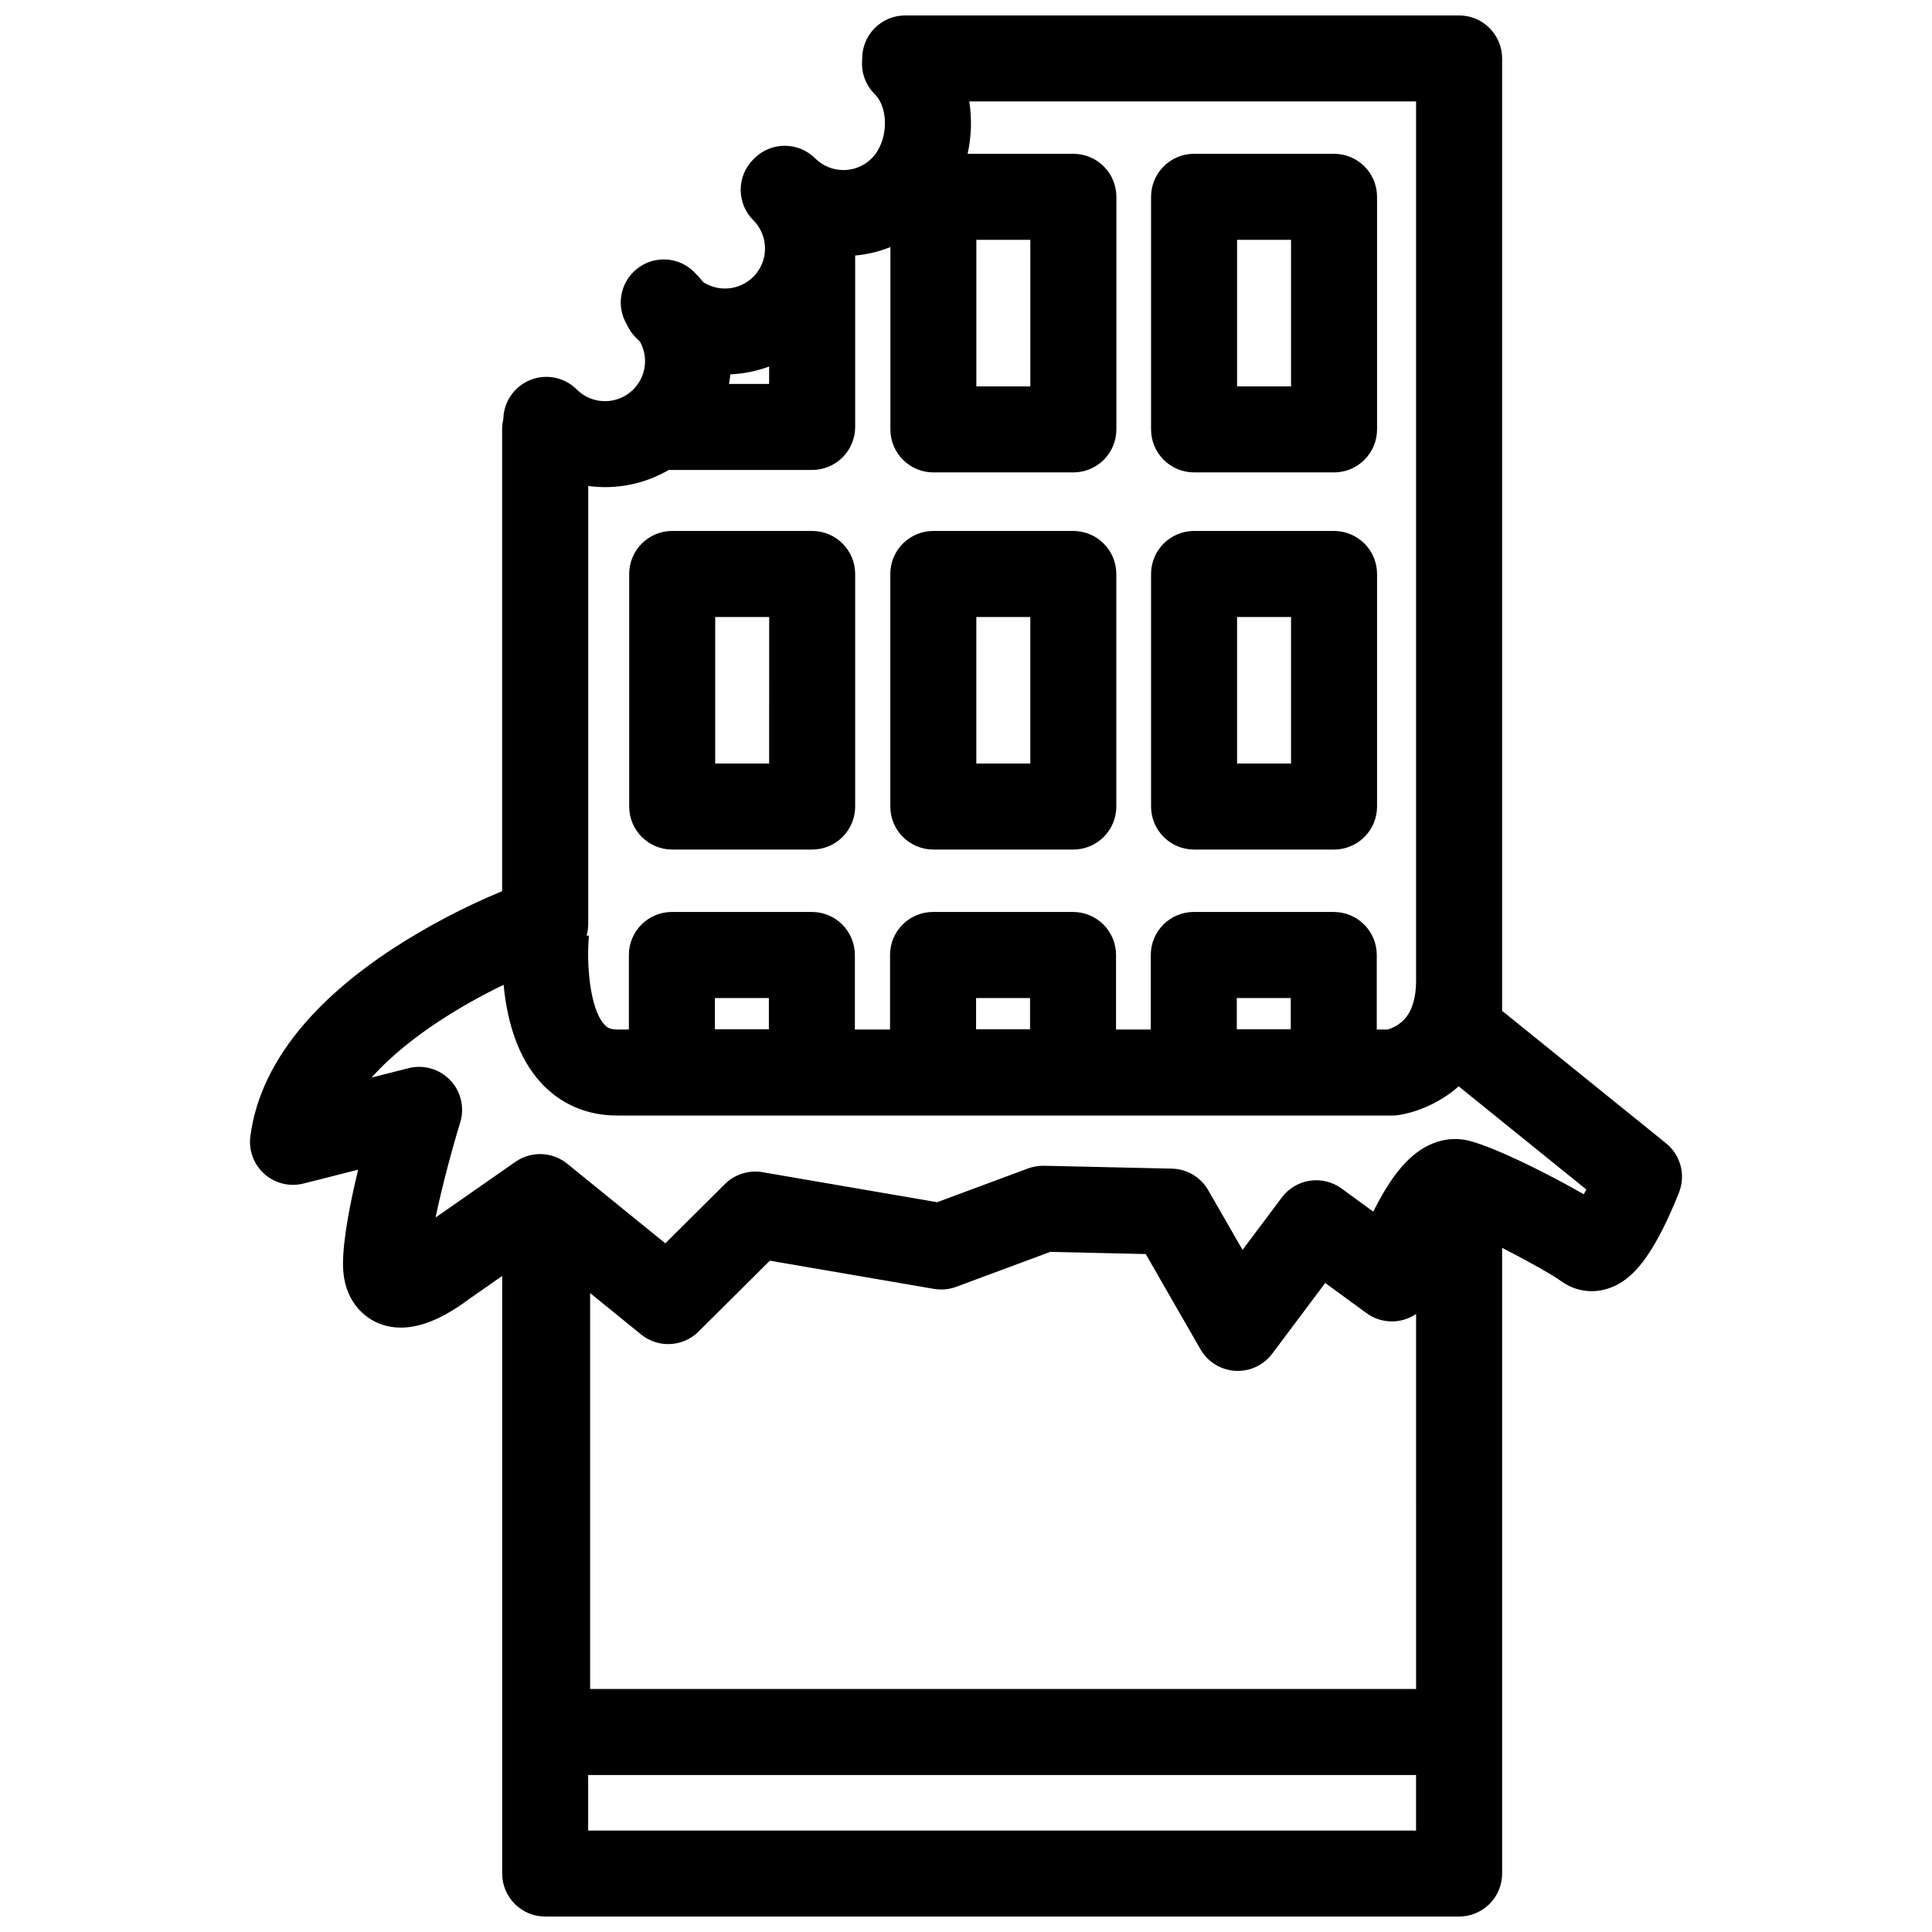<?xml version="1.0" encoding="UTF-8"?>
<!-- Uploaded to: ICON Repo, www.svgrepo.com, Generator: ICON Repo Mixer Tools -->
<svg width="800px" height="800px" version="1.1" viewBox="144 144 512 512" xmlns="http://www.w3.org/2000/svg">
 <defs>
  <clipPath id="a">
   <path d="m210 148.09h380v503.81h-380z"/>
  </clipPath>
 </defs>
 <g clip-path="url(#a)">
  <path d="m585.52 446.98-43.445-35.098v-252.39c0-3.023-1.203-5.922-3.34-8.059-2.137-2.141-5.035-3.34-8.059-3.34h-146.79c-6.293 0-11.395 5.102-11.395 11.398v0.305-0.004c-0.32 3.379 0.887 6.723 3.293 9.121 3.957 3.957 3.562 12.723-0.762 17.051-4.141 4.141-10.855 4.141-14.996 0-2.137-2.137-5.035-3.336-8.059-3.336s-5.922 1.199-8.059 3.336l-0.133 0.141-0.145 0.137h-0.004c-2.137 2.137-3.336 5.035-3.336 8.059 0 3.023 1.199 5.922 3.336 8.059 3.844 3.836 4.164 9.953 0.75 14.172-3.414 4.219-9.465 5.18-14.016 2.227-0.75-0.93-1.547-1.816-2.387-2.66-4.074-4.082-10.559-4.481-15.098-0.922-4.543 3.559-5.707 9.949-2.719 14.883 0.566 1.266 1.355 2.422 2.336 3.406 0.355 0.355 0.715 0.695 1.082 1.031 2.609 4.617 1.402 10.449-2.82 13.656-4.223 3.211-10.168 2.805-13.918-0.949-3.234-3.234-8.094-4.219-12.332-2.5-4.242 1.719-7.043 5.805-7.117 10.379-0.211 0.879-0.32 1.777-0.32 2.684v122.4c-10.094 4.184-19.785 9.281-28.957 15.227-9.547 6.25-17.441 12.957-23.465 19.938-8.141 9.438-12.953 19.461-14.301 29.793-0.488 3.742 0.91 7.488 3.734 9.996 2.824 2.508 6.707 3.453 10.367 2.523l14.469-3.668c-2.098 8.691-4.016 18.43-4.016 24.98 0 10.129 6.059 14.129 8.66 15.383 5.289 2.531 11.566 1.84 18.66-2.09 2.18-1.219 4.269-2.594 6.254-4.109l8.609-5.996 0.004 158.36c0 6.293 5.102 11.395 11.395 11.395h242.2c3.023 0 5.922-1.199 8.059-3.336 2.137-2.137 3.34-5.039 3.34-8.059v-165.81c6.66 3.383 13.312 7.144 15.785 8.91h-0.004c3.477 2.496 7.922 3.219 12.012 1.961 5.57-1.684 9.961-6.394 14.715-15.75 2.531-4.996 4.344-9.734 4.418-9.938h0.004c1.746-4.602 0.34-9.809-3.492-12.906zm-237.69-205.85v4.621h-10.637c0.152-0.844 0.273-1.691 0.363-2.547h0.004c3.512-0.148 6.977-0.848 10.27-2.074zm-26.551 27.379c0.285 0.02 0.57 0.035 0.859 0.035h37.09c3.023 0 5.922-1.199 8.059-3.34 2.137-2.137 3.34-5.035 3.34-8.059v-44.938-0.488-0.004c3.203-0.289 6.348-1.043 9.336-2.238v48.316c0 6.297 5.102 11.398 11.395 11.398h37.094c3.023 0 5.922-1.199 8.062-3.34 2.137-2.137 3.336-5.035 3.336-8.059v-61.633c0-3.023-1.199-5.922-3.336-8.059-2.141-2.137-5.039-3.34-8.062-3.34h-28.027c0.508-2.293 0.801-4.629 0.875-6.977 0.07-2.305-0.074-4.617-0.434-6.894h118.41v232.88c0 5.141-1.289 8.863-3.828 11.059-1.078 0.922-2.336 1.602-3.695 2.004h-2.898v-19.758c0-3.019-1.199-5.922-3.34-8.059-2.137-2.137-5.035-3.336-8.059-3.336h-37.09c-6.293 0-11.398 5.102-11.398 11.395v19.754h-9.207v-19.754c0-3.019-1.203-5.922-3.34-8.059s-5.035-3.336-8.059-3.336h-37.098c-6.293 0-11.395 5.102-11.395 11.395v19.754l-9.32 0.004v-19.758c0-3.019-1.199-5.922-3.336-8.059-2.137-2.137-5.035-3.336-8.059-3.336h-37.094c-6.297 0-11.398 5.102-11.398 11.395v19.754l-3.086 0.004c-2.059 0-2.828-0.66-3.438-1.336-3.938-4.348-4.75-16.613-4.051-23.535v0.027l-0.629-0.066v0.004c0.285-1.012 0.43-2.059 0.43-3.113v-116.02c7.414 1 14.949-0.508 21.402-4.285zm81.465-22.109v-38.84h14.301v38.84zm69.02 170.37v-8.281h14.301v8.281zm-69.094 0v-8.281h14.301v8.281zm-69.211 0v-8.281h14.301v8.281zm185.82 174.83h-218.89v-104.92l13.508 10.965v0.004c4.519 3.676 11.086 3.348 15.219-0.762l18.891-18.793 43.508 7.473c1.98 0.34 4.016 0.152 5.898-0.551l24.918-9.254 25.297 0.574 14.516 25.25h0.004c1.91 3.324 5.363 5.465 9.188 5.695 0.23 0.012 0.461 0.02 0.695 0.02v0.004c3.586 0 6.965-1.691 9.117-4.562l14.047-18.742 10.941 7.996c3.894 2.844 9.156 2.93 13.141 0.215zm-219.41 37.516v-14.719h219.4v14.723zm263.86-168.62c-9.09-5.223-22.715-12.07-30.039-14.094-3.602-0.992-10.699-1.492-17.793 6.332-2.531 2.785-4.961 6.492-7.43 11.305-0.184 0.355-0.363 0.711-0.535 1.066l-8.387-6.129c-5.039-3.684-12.098-2.629-15.844 2.363l-10.418 13.891-9.09-15.816c-1.984-3.457-5.637-5.625-9.621-5.715l-33.898-0.762v0.004c-1.441-0.035-2.875 0.207-4.227 0.707l-24.09 8.949-46.281-7.957c-3.637-0.625-7.352 0.551-9.969 3.152l-15.797 15.703-25.992-21.102c-3.945-3.203-9.535-3.41-13.703-0.508l-21.188 14.77c1.773-8.516 4.519-18.629 6.531-25.184 1.211-3.934 0.203-8.219-2.637-11.203-2.84-2.984-7.07-4.203-11.062-3.191l-9.777 2.481c5.254-5.902 11.859-10.965 17.777-14.867 5.516-3.606 11.262-6.848 17.199-9.707 1.074 11.121 4.344 19.789 9.727 25.766 5.234 5.809 12.285 8.883 20.383 8.883h205.36l0.004-0.004c0.473 0 0.945-0.027 1.418-0.086 1.242-0.156 7.773-1.184 14.301-6.09 0.629-0.473 1.266-0.992 1.914-1.559l33.828 27.336c-0.227 0.438-0.441 0.859-0.668 1.266z"/>
 </g>
 <path d="m322.14 369.14h37.09c3.023 0 5.922-1.203 8.059-3.34 2.137-2.137 3.34-5.035 3.34-8.059v-61.633c0-3.023-1.203-5.922-3.34-8.059-2.137-2.137-5.035-3.34-8.059-3.34h-37.09c-6.297 0-11.398 5.102-11.398 11.398v61.633c0 6.293 5.102 11.398 11.398 11.398zm11.398-61.633h14.301l-0.004 38.836h-14.301z"/>
 <path d="m391.34 369.14h37.094c3.023 0 5.922-1.203 8.059-3.34 2.137-2.137 3.34-5.035 3.34-8.059v-61.633c0-3.023-1.203-5.922-3.34-8.059-2.137-2.137-5.035-3.34-8.059-3.34h-37.094c-6.293 0-11.398 5.102-11.398 11.398v61.633c0 6.293 5.106 11.398 11.398 11.398zm11.398-61.633h14.301v38.836h-14.301z"/>
 <path d="m460.44 369.14h37.094c3.023 0 5.922-1.203 8.059-3.34 2.141-2.137 3.34-5.035 3.34-8.059v-61.633c0-3.023-1.199-5.922-3.34-8.059-2.137-2.137-5.035-3.34-8.059-3.34h-37.094c-6.293 0-11.395 5.102-11.395 11.398v61.633c0 6.293 5.102 11.398 11.395 11.398zm11.398-61.633h14.301v38.836h-14.301z"/>
 <path d="m460.44 269.19h37.094c3.023 0 5.922-1.199 8.059-3.34 2.141-2.137 3.34-5.035 3.34-8.059v-61.633c0-3.023-1.199-5.922-3.34-8.059-2.137-2.137-5.035-3.34-8.059-3.34h-37.094c-6.293 0-11.395 5.106-11.395 11.398v61.633c0 6.297 5.102 11.398 11.395 11.398zm11.398-61.633h14.301v38.84h-14.301z"/>
</svg>